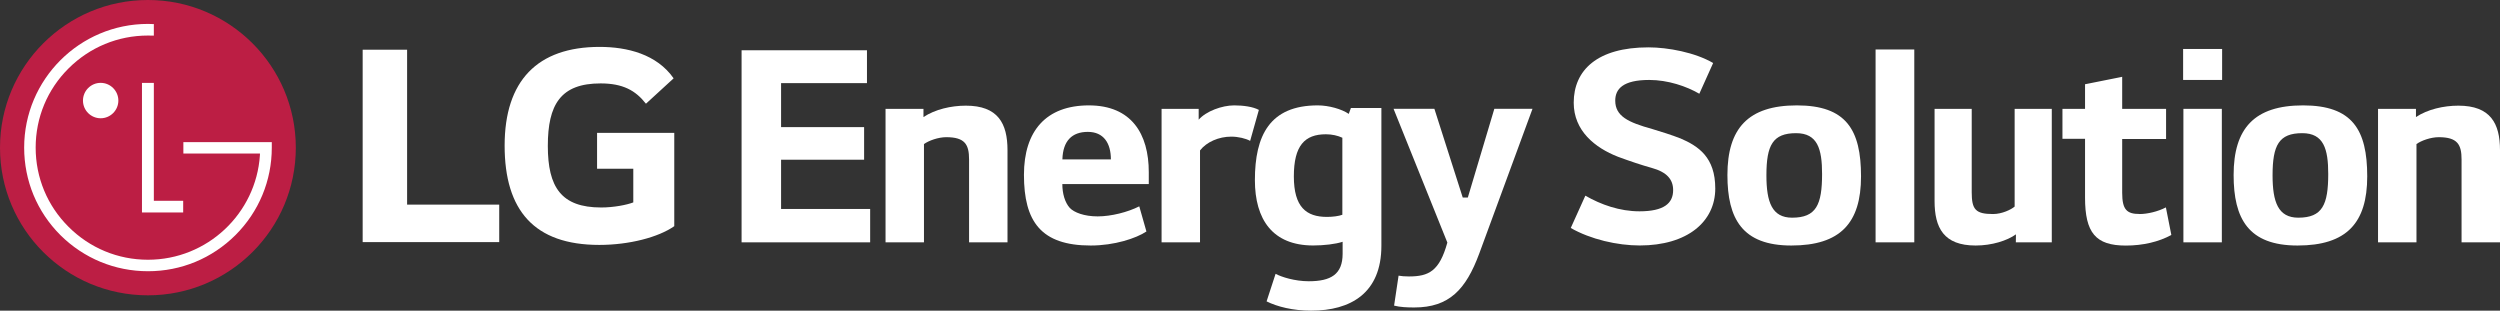 <svg width="338" height="42" viewBox="0 0 338 42" fill="none" xmlns="http://www.w3.org/2000/svg">
<rect x="0" y="0" width="338" height="42" fill="#333333" stroke="none"/>
<path d="M19.994 39.928C31.03 39.928 39.994 30.998 39.994 19.97C39.994 8.943 31.03 0 19.994 0C8.957 0 0 8.937 0 19.97C0 31.004 8.944 39.928 19.994 39.928Z" fill="#BC1E44"/>
<path d="M19.194 11.208V28.726H24.766V27.147H20.799V11.208H19.194Z" fill="white"/>
<path d="M13.61 15.989C14.934 15.989 16.002 14.909 16.002 13.598C16.002 12.288 14.934 11.202 13.61 11.202C12.286 11.202 11.218 12.282 11.218 13.598C11.218 14.915 12.286 15.989 13.61 15.989Z" fill="white"/>
<path d="M20.799 3.258C20.593 3.245 20.194 3.233 20.006 3.233C10.774 3.233 3.267 10.74 3.267 19.958C3.267 24.432 5.009 28.632 8.164 31.784C11.33 34.929 15.534 36.67 20.012 36.67C24.491 36.67 28.676 34.929 31.836 31.784C34.997 28.626 36.746 24.432 36.746 19.958V19.215H24.791V20.757H35.147C35.147 20.788 35.147 20.95 35.14 20.994C34.616 28.876 28.026 35.117 20.006 35.117C15.946 35.117 12.142 33.538 9.275 30.673C6.402 27.821 4.822 24.02 4.822 19.958C4.822 15.895 6.402 12.101 9.275 9.242C12.142 6.384 15.946 4.805 20.006 4.805C20.181 4.805 20.606 4.805 20.799 4.818V3.258Z" fill="white"/>
<path d="M55.04 6.721H49.032V32.733H67.495V27.665H55.04V6.721Z" fill="white"/>
<path d="M80.724 22.816H85.621V27.366C84.722 27.709 82.96 28.052 81.28 28.052C75.871 28.052 74.066 25.306 74.066 19.727C74.066 14.148 75.784 11.277 81.193 11.277C84.203 11.277 85.921 12.219 87.333 14.023L91.074 10.591C88.8 7.327 84.803 6.341 81.068 6.341C72.648 6.341 68.226 10.928 68.226 19.683C68.226 28.439 72.223 33.113 81.024 33.113C85.059 33.113 89.013 32.084 91.161 30.579V17.967H80.724V22.816Z" fill="white"/>
<path d="M105.602 21.593H116.827V17.187H105.602V11.239H117.214V6.796H100.262V32.764H117.645V28.252H105.602V21.593Z" fill="white"/>
<path d="M130.587 14.285C128.582 14.285 126.427 14.784 124.853 15.826V14.716H119.725V32.764H124.921V19.477C125.565 19.009 126.858 18.547 127.932 18.547C130.474 18.547 131.018 19.552 131.018 21.555V32.764H136.214V20.301C136.214 16.681 134.921 14.285 130.587 14.285Z" fill="white"/>
<path d="M166.864 14.248C165.215 14.248 163.066 15.034 162.061 16.182V14.716H157.045V32.764H162.242V20.338C163.135 19.19 164.784 18.473 166.47 18.473C167.401 18.473 168.444 18.722 169.019 19.047L170.199 14.859C169.412 14.428 168.082 14.248 166.864 14.248Z" fill="white"/>
<path d="M147.22 14.248C141.449 14.248 138.438 17.686 138.438 23.634C138.438 29.937 140.73 33.194 147.47 33.194C150.662 33.194 153.597 32.227 154.996 31.297L154.028 27.896C152.485 28.682 150.231 29.256 148.4 29.256C146.57 29.256 145.209 28.72 144.634 28.108C143.953 27.353 143.628 26.136 143.628 24.882H155.315V23.272C155.315 18.117 152.985 14.248 147.214 14.248H147.22ZM143.635 21.555C143.703 19.047 144.928 17.83 147.076 17.83C149.225 17.83 150.193 19.371 150.193 21.555H143.635Z" fill="white"/>
<path d="M182.348 15.396C181.417 14.753 179.662 14.248 178.157 14.248C171.667 14.248 169.662 18.329 169.662 24.345C169.662 29.681 172.061 33.188 177.545 33.188C178.981 33.188 180.555 33.007 181.523 32.689V34.299C181.523 37.089 179.943 38.025 176.939 38.025C175.071 38.025 173.247 37.45 172.46 37.02L171.242 40.746C172.679 41.463 174.79 42 177.264 42C182.604 42 186.764 39.635 186.764 33.226V14.603H182.641L182.354 15.39L182.348 15.396ZM181.486 29.038C180.986 29.219 180.193 29.325 179.406 29.325C176.608 29.325 174.928 28.002 174.928 23.846C174.928 19.689 176.395 18.154 179.262 18.154C180.087 18.154 180.874 18.335 181.486 18.622V29.044V29.038Z" fill="white"/>
<path d="M197.763 26.71L193.928 14.709H188.407L195.683 32.795C194.609 36.664 193.172 37.376 190.486 37.376C189.949 37.376 189.443 37.338 189.087 37.27L188.481 41.32C189.306 41.532 190.274 41.569 191.205 41.569C195.933 41.569 198.194 39.136 199.987 34.299L207.195 14.709H202.035L198.45 26.71H197.763Z" fill="white"/>
<path d="M332.372 14.285C330.367 14.285 328.212 14.784 326.638 15.826V14.716H321.51V32.764H326.707V19.477C327.35 19.009 328.643 18.547 329.718 18.547C332.26 18.547 332.803 19.552 332.803 21.555V32.764H338V20.301C338 16.681 336.707 14.285 332.372 14.285Z" fill="white"/>
<path d="M227.132 18.691C226.164 18.298 224.334 17.724 223.366 17.437C220.143 16.544 218.381 15.714 218.381 13.605C218.381 12.032 219.425 10.809 222.972 10.809C225.514 10.809 228.025 11.67 229.749 12.675L231.617 8.519C229.181 7.089 225.489 6.403 222.872 6.403C215.952 6.403 212.766 9.486 212.766 13.886C212.766 17.68 215.633 19.977 218.75 21.194C220.293 21.768 222.01 22.342 223.303 22.698C225.383 23.272 226.208 24.276 226.208 25.706C226.208 27.497 224.952 28.57 221.654 28.57C219 28.57 216.458 27.678 214.34 26.454L212.366 30.823C215.052 32.364 218.675 33.188 221.686 33.188C228.138 33.188 231.904 29.968 231.904 25.487C231.904 21.262 229.643 19.758 227.138 18.685L227.132 18.691Z" fill="white"/>
<path d="M242.941 14.248C236.345 14.248 233.547 17.362 233.547 23.665C233.547 29.575 235.552 33.194 242.185 33.194C248.819 33.194 251.611 30.149 251.611 23.846C251.611 17.543 249.606 14.248 242.935 14.248H242.941ZM242.291 29.431C239.568 29.431 238.819 27.316 238.819 23.702C238.819 19.621 239.681 18.005 242.835 18.005C245.739 18.005 246.345 20.151 246.345 23.521C246.345 27.678 245.558 29.431 242.291 29.431Z" fill="white"/>
<path d="M311.379 14.248C304.783 14.248 301.985 17.362 301.985 23.665C301.985 29.575 303.99 33.194 310.623 33.194C317.257 33.194 320.049 30.149 320.049 23.846C320.049 17.543 318.044 14.248 311.373 14.248H311.379ZM310.73 29.431C308.006 29.431 307.251 27.316 307.251 23.702C307.251 19.621 308.113 18.005 311.267 18.005C314.171 18.005 314.777 20.151 314.777 23.521C314.777 27.678 313.99 29.431 310.723 29.431H310.73Z" fill="white"/>
<path d="M258.812 6.69H253.578V32.764H258.812V6.69Z" fill="white"/>
<path d="M300.392 14.716H295.196V32.764H300.392V14.716Z" fill="white"/>
<path d="M300.43 6.621H295.158V10.809H300.43V6.621Z" fill="white"/>
<path d="M289.274 28.932C287.55 28.932 286.92 28.358 286.92 26.067V18.797H292.853V14.716H286.92V10.384L281.898 11.389V14.722H278.843V18.766H281.898V26.716C281.898 31.478 283.334 33.201 287.413 33.201C289.699 33.201 291.873 32.701 293.565 31.765L292.828 28.04C291.735 28.614 290.299 28.938 289.281 28.938L289.274 28.932Z" fill="white"/>
<path d="M272.372 27.933C271.917 28.327 270.686 28.938 269.456 28.938C267.101 28.938 266.576 28.333 266.576 25.999V14.716H261.554V27.178C261.554 30.792 262.785 33.194 267.107 33.194C269.318 33.194 271.386 32.527 272.554 31.684L272.541 32.764H277.401V14.716H272.379V27.933H272.372Z" fill="white"/>
</svg>
